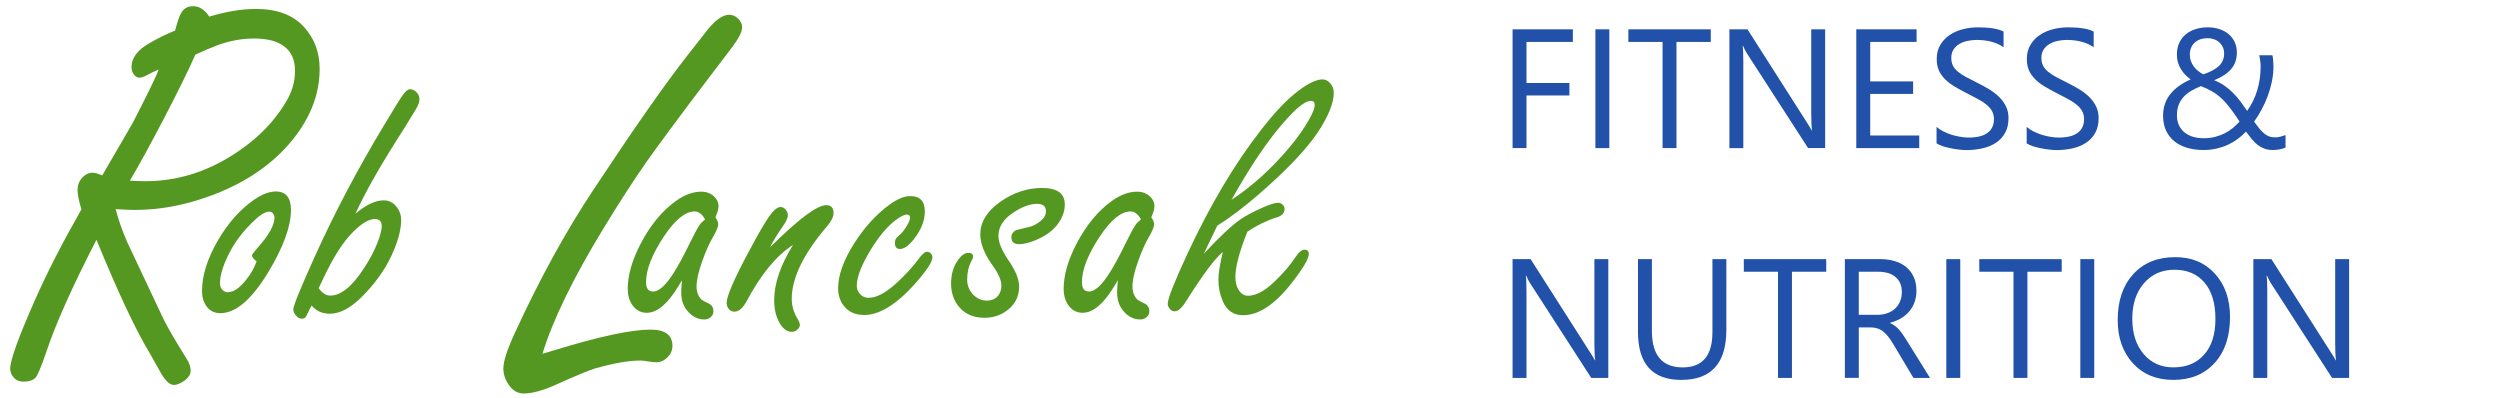 <?xml version="1.0" encoding="UTF-8" standalone="no"?>
<svg
   xmlns:dc="http://purl.org/dc/elements/1.1/"
   xmlns:cc="http://creativecommons.org/ns#"
   xmlns:rdf="http://www.w3.org/1999/02/22-rdf-syntax-ns#"
   xmlns:svg="http://www.w3.org/2000/svg"
   xmlns="http://www.w3.org/2000/svg"
   xmlns:sodipodi="http://sodipodi.sourceforge.net/DTD/sodipodi-0.dtd"
   xmlns:inkscape="http://www.inkscape.org/namespaces/inkscape"
   width="201"
   height="32"
   viewBox="0 0 201 32"
   fill="none"
   version="1.1"
   id="svg20"
   sodipodi:docname="logo.svg"
   inkscape:version="1.0.2 (e86c870879, 2021-01-15)"
   inkscape:export-filename="C:\Users\jeffz\dev\bodyandsportperformance\src\assets\images\logo.png"
   inkscape:export-xdpi="96"
   inkscape:export-ydpi="96">
  <defs
     id="defs24" />
  <sodipodi:namedview
     pagecolor="#ffffff"
     bordercolor="#666666"
     borderopacity="1"
     objecttolerance="10"
     gridtolerance="10"
     guidetolerance="10"
     inkscape:pageopacity="0"
     inkscape:pageshadow="2"
     inkscape:window-width="1920"
     inkscape:window-height="1057"
     id="namedview22"
     showgrid="false"
     inkscape:zoom="3.6656978"
     inkscape:cx="69.306799"
     inkscape:cy="-11.589523"
     inkscape:window-x="-8"
     inkscape:window-y="-8"
     inkscape:window-maximized="1"
     inkscape:current-layer="g885"
     inkscape:document-rotation="0" />
  <g
     id="g885"
     transform="matrix(0.886,0,0,0.886,-62.735,15.281)"
     style="fill:#559821;fill-opacity:1">
    <g
       aria-label="R"
       id="text865"
       style="font-size:50.894px;line-height:1.25;font-family:'Freestyle Script';-inkscape-font-specification:'Freestyle Script';letter-spacing:0px;word-spacing:0px;fill:#559821;fill-opacity:1;stroke-width:1.272">
      <path
         d="m 79.561,4.514 q -3.255,6.312 -4.523,10.089 -0.746,2.187 -1.019,2.435 -0.348,0.348 -1.069,0.348 -0.596,0 -0.919,-0.398 -0.298,-0.373 -0.298,-0.77 0,-1.168 2.237,-6.213 1.59,-3.628 4.225,-8.25 -0.348,-1.143 -0.348,-1.74 0,-0.845 0.646,-1.342 0.323,-0.249 0.696,-0.249 0.348,0 0.895,0.249 0.373,-0.646 2.758,-4.746 2.137,-4.15 2.361,-4.871 -0.671,0.298 -1.069,0.522 -0.422,0.224 -0.671,0.224 -0.323,0 -0.547,-0.348 -0.174,-0.273 -0.174,-0.621 0,-1.243 1.665,-2.187 1.168,-0.671 2.286,-1.118 0.323,-1.168 0.522,-1.541 0.348,-0.671 1.118,-0.671 0.845,0 1.466,0.944 1.168,-0.348 2.212,-0.522 1.069,-0.174 2.013,-0.174 2.883,0 4.374,1.64 1.416,1.566 1.416,3.802 0,3.653 -2.858,6.908 -2.684,3.032 -7.157,4.647 -3.429,1.243 -6.759,1.243 -0.572,0 -1.74,-0.075 0.398,1.516 1.069,3.032 1.168,2.46 3.33,7.058 0.621,1.218 2.038,3.479 0.373,0.596 0.373,1.093 0,0.472 -0.547,0.895 -0.572,0.398 -0.969,0.398 -0.621,0 -1.317,-1.317 Q 84.928,15.746 84.407,14.827 82.493,11.671 79.561,4.514 Z m 3.032,-5.368 q 0.944,0.05 1.416,0.05 5.144,0 9.617,-3.603 1.963,-1.59 3.181,-3.678 0.77,-1.292 0.77,-2.734 0,-1.466 -0.944,-2.187 -0.919,-0.746 -2.783,-0.746 -1.69,0 -3.405,0.646 -0.671,0.249 -1.913,0.82 -0.87,1.988 -2.833,5.765 -1.963,3.752 -3.106,5.666 z"
         style="fill:#559821;fill-opacity:1;stroke-width:1.272"
         id="path880" />
    </g>
    <g
       aria-label="L "
       id="text869"
       style="font-size:54.185px;line-height:1.25;font-family:'Freestyle Script';-inkscape-font-specification:'Freestyle Script';letter-spacing:0px;word-spacing:0px;fill:#559821;fill-opacity:1;stroke-width:1.355">
      <path
         d="m 120.029,14.858 q 0.714,-0.212 1.058,-0.317 6.112,-1.878 8.757,-1.878 1.984,0 1.984,1.482 0,0.582 -0.45,1.032 -0.45,0.45 -1.005,0.45 -0.265,0 -0.767,-0.079 -0.423,-0.079 -0.688,-0.079 -1.561,0 -4.101,0.714 -0.926,0.291 -3.572,1.482 -1.773,0.794 -2.91,0.794 -0.82,0 -1.349,-0.767 -0.503,-0.714 -0.503,-1.508 0,-0.979 1.085,-3.307 3.307,-7.196 7.091,-12.911 5.424,-8.202 8.414,-12.038 0.82,-1.032 1.64,-2.09 1.296,-1.746 2.249,-1.746 0.476,0 0.847,0.37 0.344,0.37 0.344,0.767 0,0.582 -0.9,1.799 -0.185,0.238 -2.196,2.884 -3.757,4.948 -5.609,7.567 -1.826,2.619 -3.916,6.059 -4.101,6.747 -5.503,11.324 z"
         style="fill:#559821;fill-opacity:1;stroke-width:1.355"
         id="path883" />
    </g>
    <g
       aria-label="ob  ancsak"
       id="text853"
       style="font-style:normal;font-variant:normal;font-weight:normal;font-stretch:normal;font-size:34.368px;line-height:1.25;font-family:lao;-inkscape-font-specification:lao;letter-spacing:0.919px;word-spacing:0px;fill:#559821;fill-opacity:1;stroke:none;stroke-width:0.859">
      <path
         d="m 95.834,0.128 q 1.376,0 1.376,1.678 0,2.232 -2.064,5.655 -2.249,3.709 -4.346,3.709 -0.973,0 -1.426,-0.906 -0.235,-0.453 -0.235,-1.091 0,-2.148 1.477,-4.665 Q 91.992,2.175 93.854,0.883 94.945,0.128 95.834,0.128 Z M 94.089,6.471 Q 93.67,6.136 93.67,5.951 q 0,-0.134 0.537,-0.738 1.51,-1.695 1.51,-2.735 0,-0.134 -0.084,-0.269 -0.134,-0.252 -0.42,-0.252 -0.537,0 -1.577,1.04 -1.343,1.343 -2.047,2.769 -0.822,1.628 -0.822,2.702 0,0.285 0.151,0.503 0.218,0.302 0.554,0.302 0.806,0 1.728,-1.208 0.403,-0.503 0.654,-1.04 0.252,-0.537 0.235,-0.554 z"
         style="font-style:normal;font-variant:normal;font-weight:normal;font-stretch:normal;font-family:'Freestyle Script';-inkscape-font-specification:'Freestyle Script';fill:#559821;fill-opacity:1;stroke-width:0.859"
         id="path886" />
      <path
         d="m 103.064,2.142 q 1.426,-1.208 2.568,-1.208 0.705,0 1.158,0.587 0.42,0.52 0.42,1.208 0,1.309 -0.856,3.172 -0.957,2.064 -2.769,3.843 -1.494,1.477 -2.853,1.477 -0.503,0 -0.923,-0.185 -0.403,-0.185 -0.722,-0.554 -0.134,0.235 -0.168,0.302 -0.285,0.621 -0.386,0.755 -0.117,0.134 -0.352,0.134 -0.302,0 -0.571,-0.352 -0.185,-0.235 -0.185,-0.503 0,-0.47 1.93,-4.749 2.702,-5.974 6.259,-11.881 1.443,-2.417 1.762,-2.836 0.352,-0.503 0.654,-0.503 0.369,0 0.654,0.369 0.185,0.235 0.185,0.554 0,0.352 -0.319,0.889 -0.067,0.117 -1.057,1.728 -3.037,4.699 -4.43,7.753 z m -3.34,6.763 q 0.252,0.336 0.503,0.503 0.269,0.168 0.554,0.168 1.46,0 3.088,-2.534 0.755,-1.141 1.191,-2.265 0.386,-1.007 0.386,-1.494 0,-0.336 -0.151,-0.487 -0.151,-0.168 -0.47,-0.168 -0.772,0 -1.863,1.057 -1.091,1.04 -2.148,3.004 -0.503,0.94 -0.873,1.762 -0.218,0.453 -0.218,0.453 z"
         style="font-style:normal;font-variant:normal;font-weight:normal;font-stretch:normal;font-family:'Freestyle Script';-inkscape-font-specification:'Freestyle Script';fill:#559821;fill-opacity:1;stroke-width:0.859"
         id="path888" />
      <path
         d="m 132.689,8.183 q -0.554,0.973 -1.091,1.645 -1.057,1.309 -2.098,1.309 -0.906,0 -1.41,-0.856 -0.319,-0.554 -0.319,-1.309 0,-1.863 1.175,-4.111 1.309,-2.5 3.155,-3.843 1.208,-0.873 2.333,-0.873 0.705,0 1.175,0.436 0.403,0.386 0.403,0.873 0,0.369 -0.285,1.024 0.252,0.352 0.252,0.621 0,0.352 -0.47,1.158 -0.487,0.822 -0.973,2.182 -0.52,1.443 -0.52,2.316 0,0.705 0.42,1.158 0.117,0.117 0.688,0.386 0.42,0.201 0.42,0.705 0,0.319 -0.235,0.52 -0.252,0.218 -0.587,0.218 -0.906,0 -1.561,-0.806 -0.537,-0.654 -0.537,-1.645 0,-0.336 0.067,-1.108 z m 2.098,-5.521 q -0.201,-0.369 -0.436,-0.537 -0.235,-0.185 -0.503,-0.185 -1.275,0 -2.769,2.232 -1.645,2.467 -1.645,4.179 0,0.42 0.151,0.638 0.168,0.218 0.487,0.218 0.806,0 1.88,-1.712 0.604,-0.94 1.494,-2.769 0.587,-1.191 0.856,-1.577 0.134,-0.201 0.487,-0.487 z"
         style="font-style:normal;font-variant:normal;font-weight:normal;font-stretch:normal;font-family:'Freestyle Script';-inkscape-font-specification:'Freestyle Script';fill:#559821;fill-opacity:1;stroke-width:0.859"
         id="path890" />
      <path
         d="m 140.673,5.196 q 0.218,-0.201 0.42,-0.403 3.507,-3.423 4.699,-3.423 0.654,0 0.654,0.722 0,0.503 -0.587,1.191 -3.205,3.742 -3.205,6.595 0,0.923 0.503,1.762 0.235,0.386 0.235,0.604 0,0.201 -0.201,0.386 -0.218,0.235 -0.52,0.235 -0.688,0 -1.158,-0.873 -0.453,-0.822 -0.453,-1.997 0,-2.265 1.712,-5.018 -2.282,1.46 -4.246,5.169 -0.503,0.889 -1.074,0.889 -0.285,0 -0.47,-0.201 -0.235,-0.235 -0.235,-0.604 0,-0.906 2.064,-4.749 1.108,-2.081 1.745,-3.021 0.638,-0.923 1.091,-0.923 0.218,0 0.42,0.201 0.235,0.235 0.235,0.537 0,0.369 -0.487,1.057 -0.705,1.024 -1.141,1.863 z"
         style="font-style:normal;font-variant:normal;font-weight:normal;font-stretch:normal;font-family:'Freestyle Script';-inkscape-font-specification:'Freestyle Script';fill:#559821;fill-opacity:1;stroke-width:0.859"
         id="path892" />
      <path
         d="m 153.406,0.547 q 1.326,0 1.326,1.393 0,1.225 -0.957,2.467 -0.738,0.94 -1.292,0.94 -0.47,0 -0.47,-0.537 0,-0.285 0.134,-0.453 0.05,-0.067 0.403,-0.386 0.302,-0.285 0.621,-0.856 0.218,-0.386 0.218,-0.621 0,-0.269 -0.302,-0.269 -0.352,0 -1.074,0.554 -1.141,0.889 -2.282,2.786 -1.175,1.98 -1.175,3.121 0,0.369 0.218,0.654 0.319,0.436 0.856,0.436 1.057,0 2.5,-1.309 1.225,-1.124 2.064,-2.249 0.436,-0.621 0.755,-0.621 0.185,0 0.336,0.168 0.134,0.168 0.134,0.336 0,0.621 -1.594,2.417 -2.534,2.819 -4.598,2.819 -1.242,0 -1.896,-0.889 -0.47,-0.654 -0.47,-1.544 0,-1.745 1.443,-4.044 1.393,-2.198 3.222,-3.541 1.074,-0.772 1.88,-0.772 z"
         style="font-style:normal;font-variant:normal;font-weight:normal;font-stretch:normal;font-family:'Freestyle Script';-inkscape-font-specification:'Freestyle Script';fill:#559821;fill-opacity:1;stroke-width:0.859"
         id="path894" />
      <path
         d="m 165.351,-0.191 q 1.04,0 1.561,0.369 0.52,0.369 0.52,1.124 0,0.99 -0.738,1.913 -0.705,0.873 -2.114,1.41 -0.772,0.285 -1.292,0.285 -0.705,0 -0.705,-0.621 0,-0.42 0.403,-0.638 0.101,-0.05 1.141,-0.285 0.621,-0.134 1.141,-0.587 0.453,-0.386 0.453,-0.839 0,-0.352 -0.201,-0.52 -0.201,-0.168 -0.604,-0.168 -0.973,0 -2.148,0.789 -1.359,0.889 -1.359,2.114 0,0.873 0.889,2.182 0.99,1.426 0.99,2.417 0,1.477 -1.309,2.316 -0.805,0.52 -1.829,0.52 -1.611,0 -2.45,-1.158 -0.587,-0.822 -0.587,-1.947 0,-1.309 0.671,-2.198 0.436,-0.587 0.906,-0.587 0.42,0 0.42,0.336 0,0.134 -0.151,0.403 -0.386,0.722 -0.386,1.695 0,0.822 0.587,1.393 0.52,0.503 1.191,0.503 0.654,0 1.024,-0.436 0.302,-0.369 0.302,-0.94 0,-0.705 -0.806,-1.829 -1.108,-1.544 -1.108,-2.802 0,-1.678 1.829,-2.97 1.779,-1.242 3.759,-1.242 z"
         style="font-style:normal;font-variant:normal;font-weight:normal;font-stretch:normal;font-family:'Freestyle Script';-inkscape-font-specification:'Freestyle Script';fill:#559821;fill-opacity:1;stroke-width:0.859"
         id="path896" />
      <path
         d="m 172.245,8.183 q -0.554,0.973 -1.091,1.645 -1.057,1.309 -2.098,1.309 -0.906,0 -1.41,-0.856 -0.319,-0.554 -0.319,-1.309 0,-1.863 1.175,-4.111 1.309,-2.5 3.155,-3.843 1.208,-0.873 2.333,-0.873 0.705,0 1.175,0.436 0.403,0.386 0.403,0.873 0,0.369 -0.285,1.024 0.252,0.352 0.252,0.621 0,0.352 -0.47,1.158 -0.487,0.822 -0.973,2.182 -0.52,1.443 -0.52,2.316 0,0.705 0.42,1.158 0.117,0.117 0.688,0.386 0.42,0.201 0.42,0.705 0,0.319 -0.235,0.52 -0.252,0.218 -0.587,0.218 -0.906,0 -1.561,-0.806 -0.537,-0.654 -0.537,-1.645 0,-0.336 0.067,-1.108 z m 2.098,-5.521 q -0.201,-0.369 -0.436,-0.537 -0.235,-0.185 -0.503,-0.185 -1.275,0 -2.769,2.232 -1.645,2.467 -1.645,4.179 0,0.42 0.151,0.638 0.168,0.218 0.487,0.218 0.805,0 1.88,-1.712 0.604,-0.94 1.494,-2.769 0.587,-1.191 0.856,-1.577 0.134,-0.201 0.487,-0.487 z"
         style="font-style:normal;font-variant:normal;font-weight:normal;font-stretch:normal;font-family:'Freestyle Script';-inkscape-font-specification:'Freestyle Script';fill:#559821;fill-opacity:1;stroke-width:0.859"
         id="path898" />
      <path
         d="m 184.005,3.769 q -1.091,2.702 -1.091,4.111 0,0.688 0.269,1.141 0.336,0.571 0.889,0.571 1.141,0 2.635,-1.527 0.99,-0.973 1.661,-1.98 0.436,-0.671 0.822,-0.671 0.386,0 0.386,0.386 0,0.638 -1.544,2.618 -2.282,2.937 -4.43,2.937 -1.292,0 -1.829,-1.259 -0.403,-0.923 -0.403,-1.947 0,-0.856 0.403,-2.534 -1.091,0.906 -3.306,4.43 -0.587,0.957 -1.074,0.957 -0.252,0 -0.436,-0.218 -0.185,-0.235 -0.185,-0.47 0,-0.671 1.762,-4.481 3.105,-6.662 6.645,-11.21 1.913,-2.484 3.44,-3.625 1.376,-1.04 2.198,-1.04 0.369,0 0.654,0.302 0.369,0.369 0.369,0.906 0,1.426 -1.494,3.658 -1.561,2.299 -5.303,5.555 -2.098,1.812 -3.776,2.853 -0.218,0.436 -1.225,2.551 2.098,-2.265 3.323,-3.121 0.789,-0.537 2.131,-1.124 0.906,-0.386 1.309,-0.386 0.218,0 0.386,0.168 0.185,0.151 0.185,0.403 0,0.554 -0.755,0.772 -1.275,0.386 -2.618,1.275 z m -1.443,-2.886 q 2.752,-1.812 5.135,-4.615 1.191,-1.393 1.913,-2.685 0.503,-0.906 0.503,-1.292 0,-0.386 -0.352,-0.386 -0.94,0 -3.239,2.886 -1.896,2.4 -3.96,6.092 z"
         style="font-style:normal;font-variant:normal;font-weight:normal;font-stretch:normal;font-family:'Freestyle Script';-inkscape-font-specification:'Freestyle Script';fill:#559821;fill-opacity:1;stroke-width:0.859"
         id="path900" />
    </g>
  </g>
  <g
     id="text857"
     style="font-style:normal;font-variant:normal;font-weight:normal;font-stretch:normal;font-size:40px;line-height:1.25;font-family:lao;-inkscape-font-specification:lao;letter-spacing:0px;word-spacing:0px;fill:#000000;fill-opacity:1;stroke:none" />
  <g
     id="text861"
     style="font-size:40px;line-height:1.25;font-family:'Freestyle Script';-inkscape-font-specification:'Freestyle Script';letter-spacing:0px;word-spacing:0px" />
  <g
     aria-label="FITNESS &amp;
NUTRITION"
     id="text877"
     style="font-style:normal;font-variant:normal;font-weight:normal;font-stretch:normal;font-size:13.638px;line-height:1.25;font-family:'Myanmar Text';-inkscape-font-specification:'Myanmar Text';letter-spacing:0px;word-spacing:0px;fill:#2151a8;fill-opacity:1;stroke-width:0.341">
    <path
       d="m 126.459,3.369 h -3.729 v 3.303 h 3.449 v 1.006 h -3.449 v 4.229 h -1.119 V 2.357 h 4.848 z"
       style="font-style:normal;font-variant:normal;font-weight:normal;font-stretch:normal;font-family:'Segoe UI Historic';-inkscape-font-specification:'Segoe UI Historic';fill:#2151a8;fill-opacity:1;stroke-width:0.341"
       id="path843" />
    <path
       d="m 129.389,11.907 h -1.119 V 2.357 h 1.119 z"
       style="font-style:normal;font-variant:normal;font-weight:normal;font-stretch:normal;font-family:'Segoe UI Historic';-inkscape-font-specification:'Segoe UI Historic';fill:#2151a8;fill-opacity:1;stroke-width:0.341"
       id="path845" />
    <path
       d="m 137.546,3.369 h -2.757 v 8.537 h -1.119 V 3.369 h -2.75 V 2.357 h 6.626 z"
       style="font-style:normal;font-variant:normal;font-weight:normal;font-stretch:normal;font-family:'Segoe UI Historic';-inkscape-font-specification:'Segoe UI Historic';fill:#2151a8;fill-opacity:1;stroke-width:0.341"
       id="path847" />
    <path
       d="m 146.743,11.907 h -1.372 l -4.915,-7.611 q -0.186,-0.286 -0.306,-0.599 h -0.04 q 0.053,0.306 0.053,1.312 v 6.899 h -1.119 V 2.357 h 1.452 l 4.781,7.492 q 0.3,0.466 0.386,0.639 h 0.027 q -0.067,-0.413 -0.067,-1.405 V 2.357 h 1.119 z"
       style="font-style:normal;font-variant:normal;font-weight:normal;font-stretch:normal;font-family:'Segoe UI Historic';-inkscape-font-specification:'Segoe UI Historic';fill:#2151a8;fill-opacity:1;stroke-width:0.341"
       id="path849" />
    <path
       d="m 154.307,11.907 h -5.061 V 2.357 h 4.848 v 1.012 h -3.729 v 3.176 h 3.449 v 1.006 h -3.449 v 3.343 h 3.942 z"
       style="font-style:normal;font-variant:normal;font-weight:normal;font-stretch:normal;font-family:'Segoe UI Historic';-inkscape-font-specification:'Segoe UI Historic';fill:#2151a8;fill-opacity:1;stroke-width:0.341"
       id="path851" />
    <path
       d="m 155.699,11.52 v -1.319 q 0.226,0.2 0.539,0.36 0.32,0.16 0.666,0.273 0.353,0.107 0.706,0.166 0.353,0.06 0.653,0.06 1.032,0 1.538,-0.38 0.513,-0.386 0.513,-1.105 0,-0.386 -0.173,-0.673 -0.166,-0.286 -0.466,-0.519 -0.3,-0.24 -0.713,-0.453 -0.406,-0.22 -0.879,-0.459 -0.499,-0.253 -0.932,-0.513 -0.433,-0.26 -0.752,-0.573 -0.32,-0.313 -0.506,-0.706 -0.18,-0.4 -0.18,-0.932 0,-0.653 0.286,-1.132 0.286,-0.486 0.752,-0.799 0.466,-0.313 1.059,-0.466 0.599,-0.153 1.219,-0.153 1.412,0 2.058,0.34 v 1.259 q -0.846,-0.586 -2.171,-0.586 -0.366,0 -0.733,0.08 -0.366,0.073 -0.653,0.246 -0.286,0.173 -0.466,0.446 -0.18,0.273 -0.18,0.666 0,0.366 0.133,0.633 0.14,0.266 0.406,0.486 0.266,0.22 0.646,0.426 0.386,0.206 0.886,0.453 0.513,0.253 0.972,0.533 0.459,0.28 0.806,0.619 0.346,0.34 0.546,0.752 0.206,0.413 0.206,0.946 0,0.706 -0.28,1.199 -0.273,0.486 -0.746,0.792 -0.466,0.306 -1.079,0.44 -0.613,0.14 -1.292,0.14 -0.226,0 -0.559,-0.04 -0.333,-0.033 -0.679,-0.107 -0.346,-0.067 -0.659,-0.166 -0.306,-0.107 -0.493,-0.233 z"
       style="font-style:normal;font-variant:normal;font-weight:normal;font-stretch:normal;font-family:'Segoe UI Historic';-inkscape-font-specification:'Segoe UI Historic';fill:#2151a8;fill-opacity:1;stroke-width:0.341"
       id="path853" />
    <path
       d="m 162.944,11.52 v -1.319 q 0.226,0.2 0.539,0.36 0.32,0.16 0.666,0.273 0.353,0.107 0.706,0.166 0.353,0.06 0.653,0.06 1.032,0 1.538,-0.38 0.513,-0.386 0.513,-1.105 0,-0.386 -0.173,-0.673 -0.166,-0.286 -0.466,-0.519 -0.3,-0.24 -0.713,-0.453 -0.406,-0.22 -0.879,-0.459 -0.499,-0.253 -0.932,-0.513 -0.433,-0.26 -0.752,-0.573 -0.32,-0.313 -0.506,-0.706 -0.18,-0.4 -0.18,-0.932 0,-0.653 0.286,-1.132 0.286,-0.486 0.752,-0.799 0.466,-0.313 1.059,-0.466 0.599,-0.153 1.219,-0.153 1.412,0 2.058,0.34 v 1.259 q -0.846,-0.586 -2.171,-0.586 -0.366,0 -0.733,0.08 -0.366,0.073 -0.653,0.246 -0.286,0.173 -0.466,0.446 -0.18,0.273 -0.18,0.666 0,0.366 0.133,0.633 0.14,0.266 0.406,0.486 0.266,0.22 0.646,0.426 0.386,0.206 0.886,0.453 0.513,0.253 0.972,0.533 0.459,0.28 0.806,0.619 0.346,0.34 0.546,0.752 0.206,0.413 0.206,0.946 0,0.706 -0.28,1.199 -0.273,0.486 -0.746,0.792 -0.466,0.306 -1.079,0.44 -0.613,0.14 -1.292,0.14 -0.226,0 -0.559,-0.04 -0.333,-0.033 -0.679,-0.107 -0.346,-0.067 -0.659,-0.166 -0.306,-0.107 -0.493,-0.233 z"
       style="font-style:normal;font-variant:normal;font-weight:normal;font-stretch:normal;font-family:'Segoe UI Historic';-inkscape-font-specification:'Segoe UI Historic';fill:#2151a8;fill-opacity:1;stroke-width:0.341"
       id="path855" />
    <path
       d="m 182.742,12.06 q -0.38,0 -0.673,-0.107 -0.286,-0.1 -0.533,-0.286 -0.246,-0.193 -0.479,-0.466 -0.226,-0.273 -0.479,-0.619 -0.266,0.286 -0.619,0.553 -0.346,0.266 -0.772,0.473 -0.426,0.206 -0.932,0.326 -0.506,0.127 -1.099,0.127 -0.719,0 -1.319,-0.18 -0.599,-0.18 -1.026,-0.526 -0.426,-0.353 -0.666,-0.866 -0.233,-0.513 -0.233,-1.179 0,-1.019 0.579,-1.738 0.579,-0.726 1.638,-1.185 -0.2,-0.147 -0.4,-0.34 -0.2,-0.2 -0.36,-0.446 -0.153,-0.253 -0.253,-0.553 -0.093,-0.306 -0.093,-0.666 0,-0.526 0.186,-0.932 0.193,-0.406 0.526,-0.686 0.333,-0.28 0.786,-0.42 0.453,-0.147 0.979,-0.147 0.519,0 0.946,0.147 0.433,0.14 0.739,0.406 0.313,0.266 0.486,0.639 0.173,0.373 0.173,0.832 0,0.799 -0.459,1.332 -0.453,0.526 -1.365,0.899 0.459,0.18 0.832,0.44 0.373,0.26 0.686,0.579 0.32,0.32 0.593,0.686 0.273,0.366 0.539,0.759 0.539,-0.752 0.812,-1.658 0.273,-0.906 0.273,-1.898 0,-0.253 -0.033,-0.473 -0.027,-0.226 -0.08,-0.446 h 1.059 q 0.053,0.22 0.06,0.42 0.013,0.193 0.027,0.466 0,0.606 -0.127,1.219 -0.127,0.613 -0.34,1.192 -0.213,0.573 -0.499,1.092 -0.28,0.519 -0.593,0.952 0.233,0.32 0.426,0.559 0.193,0.233 0.386,0.393 0.2,0.16 0.406,0.24 0.213,0.073 0.479,0.073 0.2,0 0.406,-0.053 0.206,-0.053 0.426,-0.133 v 1.012 q -0.24,0.093 -0.506,0.14 -0.26,0.047 -0.513,0.047 z m -5.587,-0.946 q 0.506,0 0.932,-0.107 0.426,-0.113 0.786,-0.293 0.36,-0.186 0.653,-0.426 0.293,-0.246 0.533,-0.513 -0.406,-0.633 -0.752,-1.079 -0.34,-0.453 -0.693,-0.779 -0.346,-0.326 -0.746,-0.559 -0.393,-0.233 -0.912,-0.433 -0.42,0.166 -0.772,0.373 -0.353,0.2 -0.613,0.479 -0.253,0.273 -0.4,0.639 -0.147,0.366 -0.147,0.859 0,0.453 0.166,0.799 0.166,0.346 0.453,0.579 0.293,0.226 0.679,0.346 0.386,0.113 0.832,0.113 z m 1.665,-6.799 q 0,-0.333 -0.127,-0.566 -0.12,-0.233 -0.313,-0.386 -0.186,-0.153 -0.42,-0.22 -0.233,-0.073 -0.459,-0.073 -0.653,0 -1.046,0.353 -0.386,0.353 -0.393,0.959 0,0.273 0.08,0.513 0.087,0.24 0.233,0.446 0.153,0.206 0.353,0.366 0.2,0.16 0.426,0.273 0.839,-0.293 1.252,-0.679 0.413,-0.393 0.413,-0.986 z"
       style="font-style:normal;font-variant:normal;font-weight:normal;font-stretch:normal;font-family:'Segoe UI Historic';-inkscape-font-specification:'Segoe UI Historic';fill:#2151a8;fill-opacity:1;stroke-width:0.341"
       id="path857" />
    <path
       d="m 129.309,30.384 h -1.372 l -4.915,-7.611 q -0.186,-0.286 -0.306,-0.599 h -0.04 q 0.053,0.306 0.053,1.312 v 6.899 h -1.119 v -9.549 h 1.452 l 4.781,7.492 q 0.3,0.466 0.386,0.639 h 0.027 q -0.067,-0.413 -0.067,-1.405 v -6.726 h 1.119 z"
       style="font-style:normal;font-variant:normal;font-weight:normal;font-stretch:normal;font-family:'Segoe UI Historic';-inkscape-font-specification:'Segoe UI Historic';fill:#2151a8;fill-opacity:1;stroke-width:0.341"
       id="path859" />
    <path
       d="m 138.798,26.522 q 0,4.022 -3.629,4.022 -3.476,0 -3.476,-3.869 v -5.84 h 1.119 v 5.767 q 0,2.937 2.477,2.937 2.391,0 2.391,-2.837 v -5.867 h 1.119 z"
       style="font-style:normal;font-variant:normal;font-weight:normal;font-stretch:normal;font-family:'Segoe UI Historic';-inkscape-font-specification:'Segoe UI Historic';fill:#2151a8;fill-opacity:1;stroke-width:0.341"
       id="path861" />
    <path
       d="m 146.829,21.847 h -2.757 v 8.537 h -1.119 v -8.537 h -2.75 v -1.012 h 6.626 z"
       style="font-style:normal;font-variant:normal;font-weight:normal;font-stretch:normal;font-family:'Segoe UI Historic';-inkscape-font-specification:'Segoe UI Historic';fill:#2151a8;fill-opacity:1;stroke-width:0.341"
       id="path863" />
    <path
       d="m 155.173,30.384 h -1.332 l -1.598,-2.677 q -0.22,-0.373 -0.426,-0.633 -0.206,-0.266 -0.426,-0.433 -0.213,-0.166 -0.466,-0.24 -0.246,-0.08 -0.559,-0.08 h -0.919 v 4.062 h -1.119 v -9.549 h 2.85 q 0.626,0 1.152,0.16 0.533,0.153 0.919,0.473 0.393,0.32 0.613,0.799 0.22,0.473 0.22,1.112 0,0.499 -0.153,0.919 -0.146,0.413 -0.426,0.739 -0.273,0.326 -0.666,0.559 -0.386,0.226 -0.872,0.353 v 0.027 q 0.24,0.107 0.413,0.246 0.18,0.133 0.34,0.32 0.16,0.186 0.313,0.426 0.16,0.233 0.353,0.546 z m -5.727,-8.537 v 3.463 h 1.518 q 0.42,0 0.772,-0.127 0.36,-0.127 0.619,-0.36 0.26,-0.24 0.406,-0.579 0.147,-0.346 0.147,-0.772 0,-0.766 -0.499,-1.192 -0.493,-0.433 -1.432,-0.433 z"
       style="font-style:normal;font-variant:normal;font-weight:normal;font-stretch:normal;font-family:'Segoe UI Historic';-inkscape-font-specification:'Segoe UI Historic';fill:#2151a8;fill-opacity:1;stroke-width:0.341"
       id="path865" />
    <path
       d="m 157.604,30.384 h -1.119 v -9.549 h 1.119 z"
       style="font-style:normal;font-variant:normal;font-weight:normal;font-stretch:normal;font-family:'Segoe UI Historic';-inkscape-font-specification:'Segoe UI Historic';fill:#2151a8;fill-opacity:1;stroke-width:0.341"
       id="path867" />
    <path
       d="m 165.761,21.847 h -2.757 v 8.537 h -1.119 v -8.537 h -2.75 v -1.012 h 6.626 z"
       style="font-style:normal;font-variant:normal;font-weight:normal;font-stretch:normal;font-family:'Segoe UI Historic';-inkscape-font-specification:'Segoe UI Historic';fill:#2151a8;fill-opacity:1;stroke-width:0.341"
       id="path869" />
    <path
       d="m 168.378,30.384 h -1.119 v -9.549 h 1.119 z"
       style="font-style:normal;font-variant:normal;font-weight:normal;font-stretch:normal;font-family:'Segoe UI Historic';-inkscape-font-specification:'Segoe UI Historic';fill:#2151a8;fill-opacity:1;stroke-width:0.341"
       id="path871" />
    <path
       d="m 174.738,30.544 q -2.031,0 -3.256,-1.339 -1.219,-1.339 -1.219,-3.483 0,-2.304 1.245,-3.676 1.245,-1.372 3.39,-1.372 1.978,0 3.183,1.332 1.212,1.332 1.212,3.483 0,2.337 -1.239,3.696 -1.239,1.358 -3.316,1.358 z m 0.08,-8.857 q -1.505,0 -2.444,1.085 -0.939,1.085 -0.939,2.85 0,1.765 0.912,2.843 0.919,1.072 2.391,1.072 1.572,0 2.477,-1.026 0.906,-1.026 0.906,-2.87 0,-1.891 -0.879,-2.923 -0.879,-1.032 -2.424,-1.032 z"
       style="font-style:normal;font-variant:normal;font-weight:normal;font-stretch:normal;font-family:'Segoe UI Historic';-inkscape-font-specification:'Segoe UI Historic';fill:#2151a8;fill-opacity:1;stroke-width:0.341"
       id="path873" />
    <path
       d="m 188.869,30.384 h -1.372 l -4.915,-7.611 q -0.186,-0.286 -0.306,-0.599 h -0.04 q 0.053,0.306 0.053,1.312 v 6.899 h -1.119 v -9.549 h 1.452 l 4.781,7.492 q 0.3,0.466 0.386,0.639 h 0.027 q -0.067,-0.413 -0.067,-1.405 v -6.726 h 1.119 z"
       style="font-style:normal;font-variant:normal;font-weight:normal;font-stretch:normal;font-family:'Segoe UI Historic';-inkscape-font-specification:'Segoe UI Historic';fill:#2151a8;fill-opacity:1;stroke-width:0.341"
       id="path875" />
  </g>
</svg>
